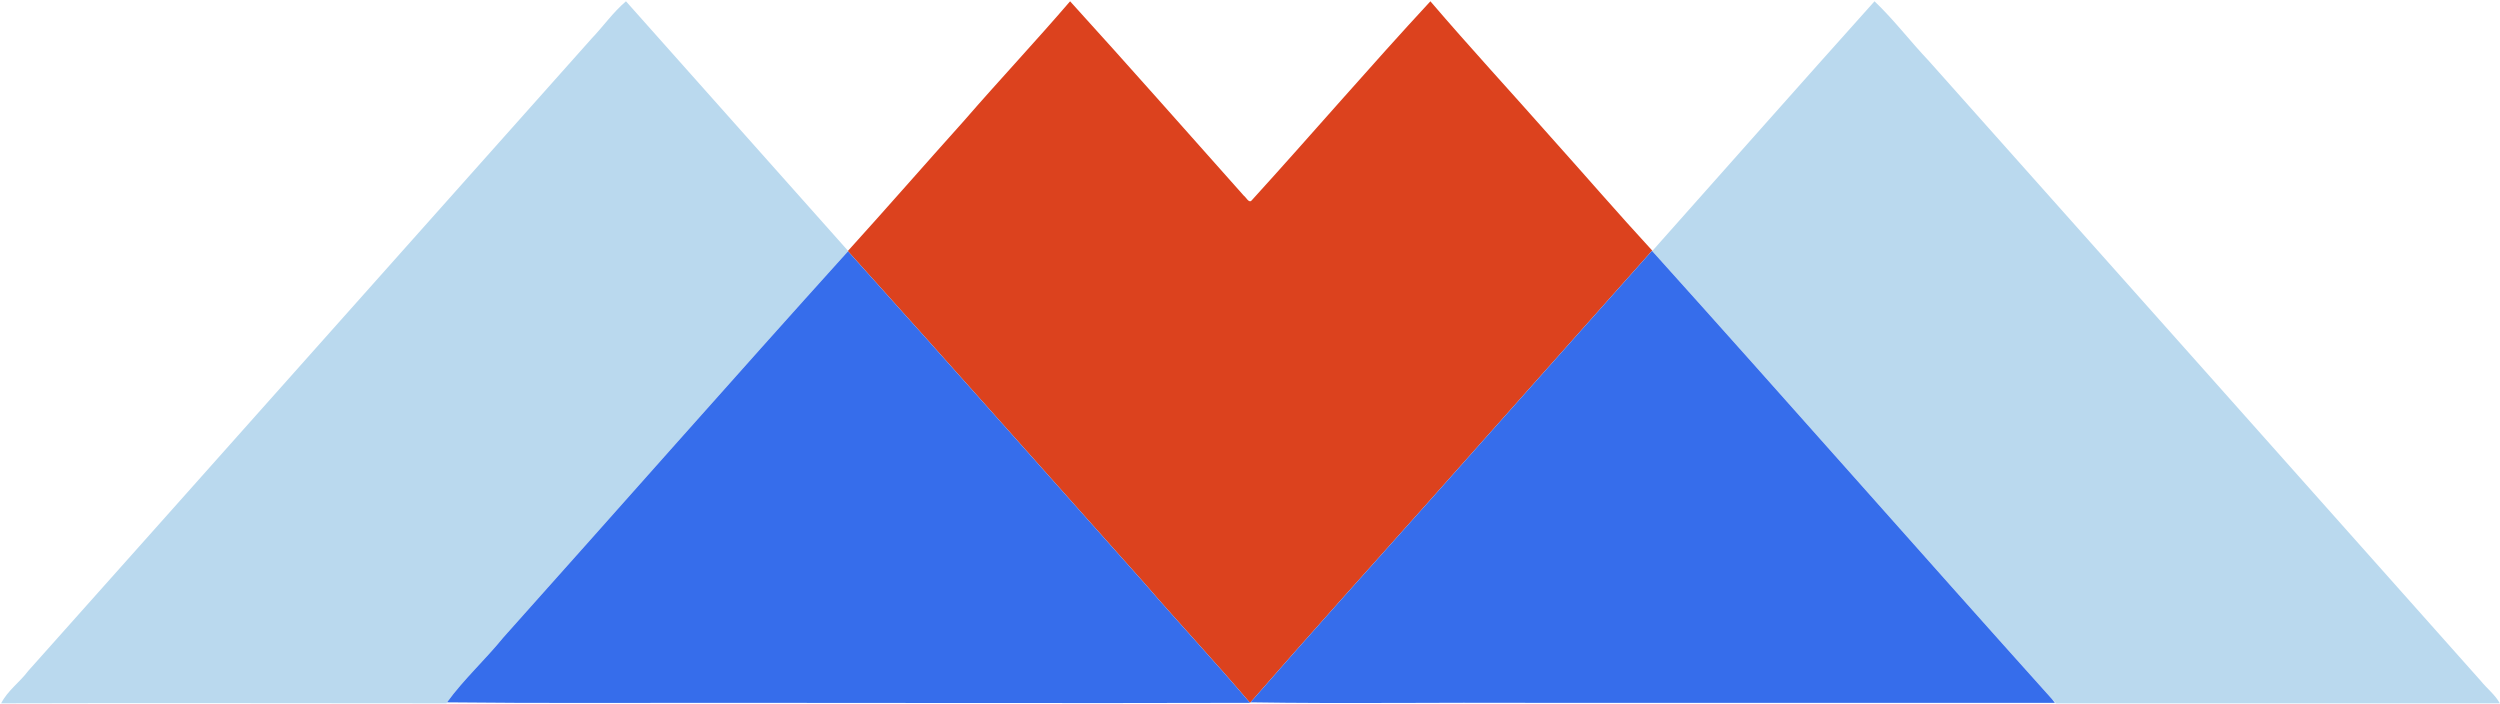 <svg version="1.2" xmlns="http://www.w3.org/2000/svg" viewBox="0 0 1548 436" width="1548" height="436">
	<title>TNYA_BIG</title>
	<style>
		.s0 { fill: #bad9ee } 
		.s1 { fill: #dc421e } 
		.s2 { fill: #366deb } 
	</style>
	<g id="#bad9eeff">
		<path class="s0" d="m366.3 23.9c7.1-7.4 13.3-16.3 21.3-23.1q68.6 77.2 137.5 154.5v0.3c-71.6 79.3-142.2 159.5-213.4 239.1-11.3 13.9-24.6 26-34.9 40.2l-0.3 0.6c-92 0-183.9-0.3-275.8 0 4.1-8 11.5-13 16.8-20.1 116.2-130.2 232.4-261 348.8-391.5z"/>
		<path class="s0" d="m1160.7 0.8c12.1 11.5 22.1 24.8 33.7 37q170.8 191.7 341.7 383.8c3.8 4.7 8.9 8.6 11.8 13.9q-137.4 0-274.9 0c-0.6-0.6-1.8-2.1-2.4-2.6-82.7-92.1-164.6-185.3-247.7-277.6h0.3c45.8-51.5 91.6-103.3 137.5-154.5z"/>
	</g>
	<g id="#dc421eff">
		<path class="s1" d="m662.6 0.8c36 39.6 71.8 80.2 107.6 120.4 1.4 0.9 3.2 5.1 5 2.7 37.2-40.9 73-82.6 110.5-123.1 24.3 28.4 49.7 55.9 74.5 84 21 23.4 41.7 47.4 63 70.5h-0.3c-46.7 52.3-93.1 104.7-139.8 157.1-36.4 40.8-73 81.4-108.8 122.5l-0.3 0.3c-21.3-25.1-43.8-49.1-65.3-74-61.2-68.6-122.1-137.3-183.6-205.6v-0.3c24.2-26.7 47.9-53.9 71.8-80.5 21.6-24.9 44.4-49.2 65.7-74z"/>
	</g>
	<g id="#366debff">
		<path class="s2" d="m311.7 394.7c71.2-79.6 141.8-159.8 213.4-239.1 61.5 68.3 122.4 137 183.6 205.6 21.5 24.9 44 48.9 65.3 74-110 0.3-219.6 0-329.6 0-55.9 0-111.8 0.3-167.6-0.3 10.3-14.2 23.6-26.3 34.9-40.2z"/>
		<path class="s2" d="m883.1 312.4c46.7-52.4 93.1-104.8 139.8-157.1 83.1 92.3 165 185.5 247.7 277.6l1.8 2.3c-107.6 0-214.9 0-322.2 0-58.5-0.3-117.4 0.6-175.9-0.3 35.8-41.1 72.4-81.7 108.8-122.5z"/>
	</g>
</svg>